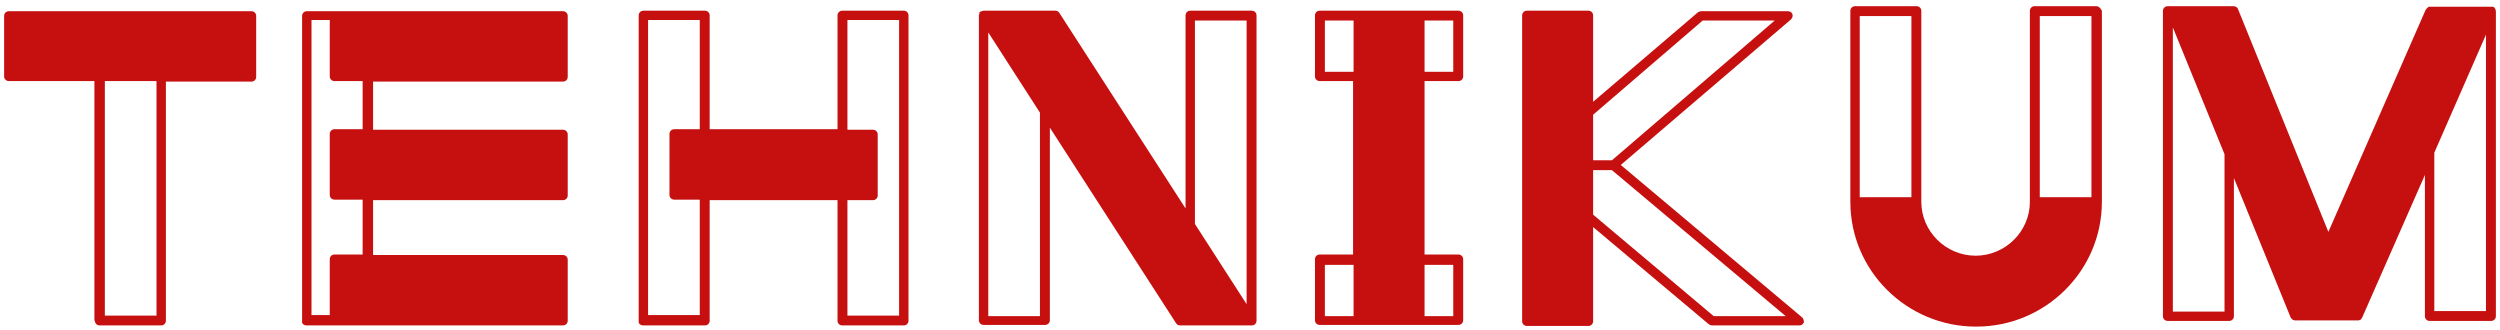 <?xml version="1.0" encoding="UTF-8"?> <svg xmlns="http://www.w3.org/2000/svg" width="227" height="30" viewBox="0 0 227 30" fill="none"><g clip-path="url(#clip0_1649_9027)"><path d="M8.619 29.126C8.619 29.361 8.808 29.549 9.045 29.549H14.637C14.874 29.549 15.063 29.361 15.063 29.126V7.41H22.834C23.071 7.41 23.261 7.222 23.261 6.987V1.441C23.261 1.206 23.071 1.018 22.834 1.018H0.8C0.564 1.018 0.374 1.206 0.374 1.441V6.94C0.374 7.175 0.564 7.363 0.8 7.363H8.572V29.126H8.619ZM14.21 28.655H9.519V7.363H14.21V28.655Z" fill="#C61010"></path><path d="M27.857 29.549H30.416H33.448H51.123C51.36 29.549 51.549 29.361 51.549 29.126V23.579C51.549 23.344 51.36 23.156 51.123 23.156H33.875V18.174H51.123C51.36 18.174 51.549 17.986 51.549 17.751V12.204C51.549 11.969 51.36 11.781 51.123 11.781H33.875V7.41H51.123C51.36 7.41 51.549 7.222 51.549 6.987V1.441C51.549 1.206 51.36 1.018 51.123 1.018H30.416H27.857C27.62 1.018 27.431 1.206 27.431 1.441V29.173C27.383 29.361 27.573 29.549 27.857 29.549ZM28.284 1.817H29.942V6.94C29.942 7.175 30.131 7.363 30.368 7.363H32.927V11.734H30.368C30.131 11.734 29.942 11.922 29.942 12.157V17.704C29.942 17.939 30.131 18.127 30.368 18.127H32.927V23.109H30.368C30.131 23.109 29.942 23.297 29.942 23.532V28.608H28.284V1.817Z" fill="#C61010"></path><path d="M58.42 29.549H64.011C64.248 29.549 64.438 29.361 64.438 29.126V18.174H76.047V29.126C76.047 29.361 76.237 29.549 76.474 29.549H82.065C82.302 29.549 82.491 29.361 82.491 29.126V1.394C82.491 1.159 82.302 0.971 82.065 0.971H76.474C76.237 0.971 76.047 1.159 76.047 1.394V11.734H64.438V1.394C64.438 1.159 64.248 0.971 64.011 0.971H58.42C58.183 0.971 57.994 1.159 57.994 1.394V29.126C57.946 29.361 58.136 29.549 58.42 29.549ZM76.947 1.817H81.638V28.655H76.947V18.174H79.269C79.506 18.174 79.696 17.986 79.696 17.751V12.204C79.696 11.969 79.506 11.781 79.269 11.781H76.947V1.817ZM58.846 1.817H63.538V11.734H61.216C60.979 11.734 60.789 11.922 60.789 12.157V17.704C60.789 17.939 60.979 18.127 61.216 18.127H63.538V28.608H58.846V1.817Z" fill="#C61010"></path><path d="M114.092 1.394C114.092 1.159 113.902 0.971 113.665 0.971H108.074C107.837 0.971 107.648 1.159 107.648 1.394V18.926L96.18 1.159C96.086 1.018 95.944 0.971 95.801 0.971H94.901H89.31C89.262 0.971 89.215 0.971 89.168 1.018H89.12C89.073 1.018 89.073 1.065 89.025 1.065C89.025 1.065 89.025 1.065 88.978 1.065C88.931 1.112 88.931 1.112 88.931 1.159V1.206C88.931 1.253 88.931 1.3 88.883 1.347V29.079C88.883 29.314 89.073 29.502 89.31 29.502H94.901C95.138 29.502 95.328 29.314 95.328 29.079V11.593L106.795 29.361C106.889 29.502 107.032 29.549 107.174 29.549H108.074H113.665C113.902 29.549 114.092 29.361 114.092 29.126V29.079V1.394ZM108.5 1.864H113.192V27.621L108.5 20.336V1.864ZM94.427 28.703H89.736V2.945L94.427 10.23V28.703Z" fill="#C61010"></path><path d="M163.608 28.797L147.166 14.978L162.613 1.77C162.756 1.629 162.803 1.441 162.756 1.3C162.708 1.112 162.519 1.018 162.329 1.018H154.463C154.369 1.018 154.274 1.065 154.179 1.112L144.655 9.243V1.394C144.655 1.159 144.465 0.971 144.228 0.971H138.637C138.4 0.971 138.21 1.159 138.21 1.394V14.978V29.173C138.21 29.408 138.4 29.596 138.637 29.596H144.228C144.465 29.596 144.655 29.408 144.655 29.173V20.618L155.174 29.455C155.269 29.502 155.364 29.549 155.458 29.549H163.372C163.561 29.549 163.703 29.455 163.798 29.267C163.798 29.126 163.751 28.89 163.608 28.797ZM154.605 1.864H161.144L146.361 14.555H144.655V10.418L154.605 1.864ZM155.601 28.703L144.655 19.49V15.448H146.361L162.14 28.703H155.601Z" fill="#C61010"></path><path d="M190.33 0.562H184.738C184.501 0.562 184.312 0.751 184.312 0.986V18.33C184.312 21.009 182.085 23.218 179.384 23.218C176.683 23.218 174.456 21.009 174.456 18.33V0.986C174.456 0.751 174.266 0.562 174.029 0.562H168.438C168.201 0.562 168.012 0.751 168.012 0.986V18.33C168.012 24.581 173.129 29.657 179.431 29.657C185.733 29.657 190.851 24.581 190.851 18.33V0.986C190.756 0.751 190.567 0.562 190.33 0.562ZM185.212 1.456H189.903V17.907H185.212V1.456ZM168.864 1.456H173.556V17.907H168.864V1.456Z" fill="#C61010"></path><path d="M123.332 0.971H119.825C119.588 0.971 119.399 1.159 119.399 1.394V6.94C119.399 7.175 119.588 7.363 119.825 7.363H122.858V23.109H119.825C119.588 23.109 119.399 23.297 119.399 23.532V29.079C119.399 29.314 119.588 29.502 119.825 29.502H123.332H128.923H132.43C132.667 29.502 132.856 29.314 132.856 29.079V23.532C132.856 23.297 132.667 23.109 132.43 23.109H129.35V7.363H132.43C132.667 7.363 132.856 7.175 132.856 6.94V1.394C132.856 1.159 132.667 0.971 132.43 0.971H128.923H123.332ZM120.299 1.864H122.905V6.517H120.299V1.864ZM120.299 24.049H122.905V28.703H120.299V24.049ZM131.956 28.703H129.35V24.049H131.956V28.703ZM131.956 6.517H129.35V1.864H131.956V6.517Z" fill="#C61010"></path><path d="M226.531 0.751C226.484 0.657 226.389 0.61 226.342 0.61H226.294C226.247 0.61 226.247 0.61 226.2 0.61H220.608C220.561 0.61 220.513 0.61 220.466 0.657C220.466 0.657 220.419 0.657 220.419 0.704L220.371 0.751L220.324 0.798C220.324 0.798 220.324 0.845 220.276 0.845C220.276 0.892 220.229 0.892 220.229 0.939L211.416 21.056L203.218 0.845C203.171 0.657 202.981 0.562 202.792 0.562H202.413H197.153H196.821C196.584 0.562 196.395 0.751 196.395 0.986V28.717C196.395 28.952 196.584 29.14 196.821 29.14H202.413C202.649 29.14 202.839 28.952 202.839 28.717V16.168L208.004 28.858C208.004 28.858 208.004 28.905 208.051 28.905C208.099 28.952 208.146 28.999 208.193 29.047C208.193 29.047 208.193 29.047 208.241 29.047C208.288 29.093 208.383 29.093 208.43 29.093H214.022C214.022 29.093 214.022 29.093 214.069 29.093C214.117 29.093 214.164 29.093 214.164 29.093C214.211 29.093 214.211 29.093 214.259 29.047C214.259 29.047 214.259 29.047 214.306 29.047C214.401 28.999 214.448 28.905 214.496 28.811L220.182 15.886V28.717C220.182 28.952 220.371 29.14 220.608 29.14H226.2C226.436 29.14 226.626 28.952 226.626 28.717V1.08C226.626 0.986 226.626 0.892 226.531 0.751ZM201.986 28.294H197.295V2.49L201.986 14.005V28.294ZM221.035 28.294V13.864L225.726 3.148V28.247H221.035V28.294Z" fill="#C61010"></path></g><defs><clipPath id="clip0_1649_9027"><rect width="227" height="30" fill="white"></rect></clipPath></defs></svg> 